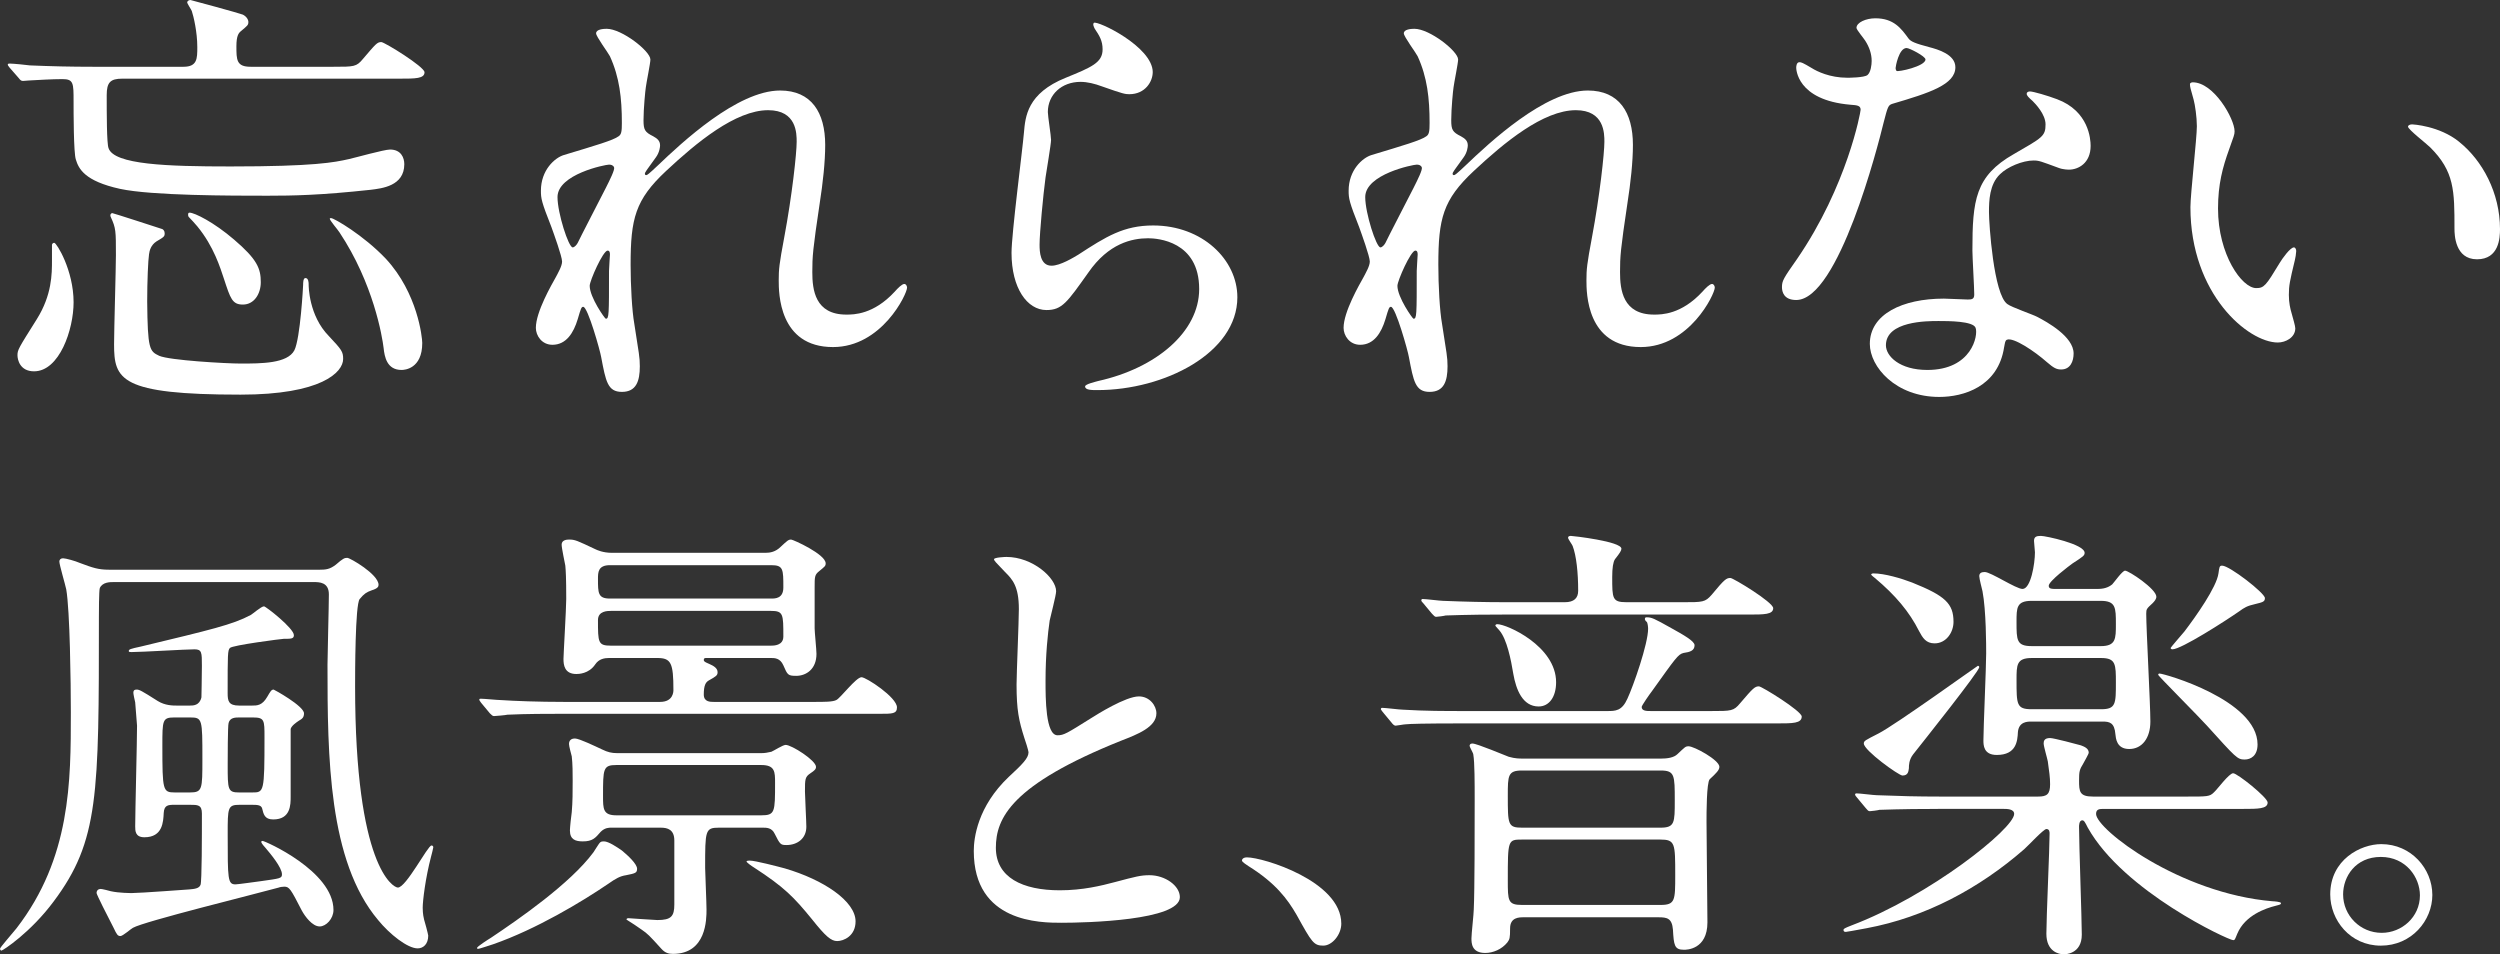 <svg width="427" height="163" viewBox="0 0 427 163" fill="none" xmlns="http://www.w3.org/2000/svg">
<rect x="0" y="0" width="427" height="163" fill="#333333" stroke="none"/>
<g clip-path="url(#clip0_1054_31829)">
<path d="M20.898 13.435C18.855 13.435 18.226 14.06 18.226 16.247C18.226 19.292 18.226 24.526 18.54 25.307C19.483 28.119 28.518 28.431 39.359 28.431C53.737 28.431 57.115 27.727 59.55 27.181C60.65 26.947 65.6 25.541 66.62 25.541C68.505 25.541 69.055 26.947 69.055 28.04C69.055 31.79 65.206 32.179 63.319 32.415C54.677 33.353 49.964 33.429 45.722 33.429C39.593 33.429 25.923 33.429 20.502 32.258C14.452 30.93 13.432 28.821 12.959 27.259C12.566 26.166 12.566 19.058 12.566 17.261C12.566 14.216 12.566 13.512 10.681 13.512C8.952 13.512 6.359 13.667 4.945 13.746C4.789 13.746 4.081 13.824 3.925 13.824C3.61 13.824 3.454 13.669 3.217 13.356L1.645 11.559C1.409 11.247 1.33 11.168 1.33 11.013C1.33 10.934 1.409 10.857 1.645 10.857C2.194 10.857 4.631 11.091 5.102 11.17C8.715 11.325 12.172 11.404 15.864 11.404H31.342C33.699 11.404 33.699 9.998 33.699 8.046C33.699 5.468 33.07 2.812 32.756 1.876C32.677 1.642 31.971 0.625 31.971 0.391C31.971 0.236 32.206 0 32.521 0C32.6 0 40.928 2.265 41.478 2.499C42.107 2.812 42.421 3.358 42.421 3.75C42.421 4.296 42.265 4.375 41.163 5.311C40.77 5.623 40.378 6.091 40.378 7.888C40.378 10.232 40.378 11.404 42.813 11.404H56.953C60.489 11.404 60.881 11.404 61.981 10.077C64.18 7.499 64.415 7.186 65.123 7.186C65.673 7.186 72.508 11.404 72.508 12.342C72.508 13.435 70.936 13.435 68.266 13.435H20.898ZM9.271 41.475C9.664 41.475 12.569 46.16 12.569 51.629C12.569 56.314 10.133 63.422 5.814 63.422C3.379 63.422 2.985 61.391 2.985 60.689C2.985 59.751 3.142 59.517 6.284 54.519C8.877 50.38 8.877 46.786 8.877 44.442V41.786C8.956 41.552 9.112 41.473 9.271 41.473V41.475ZM19.169 36.398C19.325 36.398 27.024 38.897 27.733 39.131C27.889 39.21 28.126 39.444 28.126 39.835C28.126 40.382 28.047 40.461 26.712 41.241C25.769 41.866 25.533 42.802 25.454 43.428C25.298 44.442 25.14 48.036 25.14 51.473C25.219 59.674 25.533 59.987 27.183 60.767C28.911 61.548 38.654 62.095 41.088 62.095C44.624 62.095 49.102 62.095 50.28 59.83C51.301 57.798 51.774 48.817 51.774 48.66C51.774 48.347 51.774 47.488 52.167 47.488C52.717 47.488 52.717 48.347 52.717 48.581C52.717 48.815 52.717 53.892 56.174 57.407C58.373 59.751 58.609 60.063 58.609 61.312C58.609 63.577 54.916 67.405 41.088 67.405C20.504 67.405 19.483 64.828 19.483 58.813C19.483 56.393 19.798 45.769 19.798 43.583C19.798 39.444 19.798 38.974 18.934 37.1C18.698 36.632 19.013 36.396 19.169 36.396V36.398ZM32.131 36.632C32.131 36.554 32.131 36.32 32.366 36.32C33.231 36.32 36.529 37.959 39.986 40.928C43.914 44.287 44.543 45.85 44.543 48.192C44.543 50.144 43.444 52.02 41.48 52.02C39.672 52.02 39.358 51.005 38.258 47.645C37.629 45.771 36.529 42.1 33.701 38.663C33.466 38.351 32.444 37.258 32.208 37.024C32.129 36.868 32.129 36.79 32.129 36.632H32.131ZM56.566 37.258C57.036 37.258 62.066 40.148 65.914 44.208C71.335 50.065 72.12 57.643 72.12 58.579C72.12 63.031 69.057 63.188 68.584 63.188C66.07 63.188 65.677 60.923 65.521 59.438C65.285 57.486 63.792 48.426 57.978 39.678C57.742 39.287 56.249 37.568 56.328 37.334C56.328 37.256 56.484 37.256 56.564 37.256L56.566 37.258Z" fill="white"/>
<path d="M111.091 10.152C111.091 10.777 110.383 14.214 110.306 14.916C110.227 15.384 109.912 18.508 109.912 20.539C109.912 22.179 110.148 22.57 111.562 23.273C112.27 23.664 112.74 24.053 112.74 24.834C112.74 25.068 112.661 26.006 112.032 26.865C110.383 29.13 110.148 29.442 110.148 29.676C110.148 29.832 110.227 29.91 110.383 29.91C110.539 29.91 110.776 29.755 112.347 28.27C116.433 24.366 125.938 15.461 133.245 15.461C138.587 15.461 140.944 19.21 140.944 24.755C140.944 27.645 140.551 31.238 140.001 34.753C138.822 42.642 138.743 43.813 138.743 46.47C138.743 49.515 139.214 53.733 144.558 53.733C145.816 53.733 149.194 53.733 152.807 49.828C153.357 49.203 154.065 48.501 154.456 48.501C154.771 48.501 154.927 48.892 154.927 49.126C154.927 50.219 150.606 59.279 142.277 59.279C133.006 59.279 133.006 49.985 133.006 47.876C133.006 46.002 133.085 45.142 133.949 40.534C135.284 33.426 136.071 26.163 136.071 24.21C136.071 22.805 136.071 18.821 131.2 18.821C125.623 18.821 118.944 24.366 113.759 29.208C108.494 34.13 107.709 37.331 107.709 45.221C107.709 48.737 107.944 53.109 108.338 55.296C109.123 60.373 109.281 60.998 109.281 62.559C109.281 65.137 108.652 66.934 106.218 66.934C103.783 66.934 103.469 65.137 102.682 60.998C102.525 59.983 100.403 52.406 99.618 52.406C99.304 52.406 99.225 52.64 98.675 54.515C97.967 56.859 96.711 58.89 94.353 58.89C92.546 58.89 91.525 57.329 91.525 56C91.525 53.267 94.197 48.658 94.982 47.252C95.297 46.627 96.003 45.455 96.003 44.675C96.003 43.815 94.589 39.91 94.195 38.817C92.467 34.442 92.388 33.896 92.388 32.569C92.388 29.053 94.745 26.945 96.315 26.475C101.736 24.836 104.723 23.976 105.664 23.273C106.135 22.96 106.214 22.413 106.214 21.007C106.214 16.79 105.82 13.198 104.171 9.603C103.856 8.978 101.813 6.245 101.813 5.699C101.813 4.995 103.071 4.918 103.621 4.918C106.214 4.918 111.085 8.744 111.085 10.152H111.091ZM104.021 28.117C103.392 28.117 95.222 29.757 95.222 33.662C95.222 36.395 97.106 42.254 97.814 42.254C98.129 42.254 98.522 41.786 98.679 41.474C98.835 41.082 103.079 32.881 103.471 32.101C104.179 30.695 105.041 28.976 104.885 28.585C104.729 28.194 104.335 28.117 104.021 28.117ZM104.021 46.238C104.021 45.846 104.177 43.66 104.177 43.505C104.177 43.271 104.177 42.801 103.783 42.801C102.998 42.801 100.72 47.956 100.72 48.815C100.72 50.768 103.313 54.439 103.469 54.439C104.019 54.439 104.019 53.892 104.019 46.238H104.021Z" fill="white"/>
<path d="M196.884 12.341C196.884 13.903 195.626 16.091 192.877 16.091C192.169 16.091 191.777 16.012 188.241 14.764C186.983 14.296 185.728 13.983 184.549 13.983C181.327 13.983 178.972 16.17 178.972 19.139C178.972 19.843 179.521 23.201 179.521 23.903C179.521 24.605 178.736 29.213 178.578 30.307C178.185 33.197 177.558 39.835 177.558 41.789C177.558 42.961 177.637 45.382 179.601 45.382C181.094 45.382 183.372 43.976 184.157 43.508C188.949 40.383 191.936 38.51 196.963 38.51C205.368 38.51 211.341 44.367 211.341 50.773C211.341 60.301 198.85 66.628 187.458 66.628C186.438 66.628 185.336 66.628 185.336 66.003C185.336 65.612 187.064 65.222 187.614 65.065C197.436 62.879 204.82 56.707 204.82 49.365C204.82 41.164 197.671 40.696 196.101 40.696C193.352 40.696 189.345 41.555 185.888 46.553C182.274 51.63 181.41 52.957 178.738 52.957C175.439 52.957 172.768 49.208 172.768 43.193C172.768 39.913 174.652 25.541 174.89 22.65C175.125 19.917 175.439 15.934 182.039 13.277C186.44 11.48 188.324 10.7 188.324 8.435C188.324 6.95 187.774 6.091 186.989 4.919C186.833 4.606 186.596 4.138 186.833 3.905C187.383 3.437 196.89 7.967 196.89 12.339L196.884 12.341Z" fill="white"/>
<path d="M249.05 10.152C249.05 10.777 248.342 14.214 248.265 14.916C248.186 15.384 247.871 18.508 247.871 20.539C247.871 22.179 248.107 22.57 249.521 23.273C250.229 23.664 250.699 24.053 250.699 24.834C250.699 25.068 250.62 26.006 249.991 26.865C248.342 29.13 248.107 29.442 248.107 29.676C248.107 29.832 248.186 29.91 248.342 29.91C248.498 29.91 248.735 29.755 250.306 28.27C254.392 24.366 263.897 15.461 271.204 15.461C276.546 15.461 278.903 19.21 278.903 24.755C278.903 27.645 278.51 31.238 277.96 34.753C276.781 42.642 276.702 43.813 276.702 46.47C276.702 49.515 277.173 53.733 282.517 53.733C283.775 53.733 287.152 53.733 290.766 49.828C291.316 49.203 292.024 48.501 292.415 48.501C292.73 48.501 292.886 48.892 292.886 49.126C292.886 50.219 288.565 59.279 280.236 59.279C270.965 59.279 270.965 49.985 270.965 47.876C270.965 46.002 271.044 45.142 271.908 40.534C273.243 33.426 274.03 26.163 274.03 24.21C274.03 22.805 274.03 18.821 269.159 18.821C263.582 18.821 256.903 24.366 251.718 29.208C246.453 34.13 245.668 37.331 245.668 45.221C245.668 48.737 245.903 53.109 246.297 55.296C247.082 60.373 247.24 60.998 247.24 62.559C247.24 65.137 246.611 66.934 244.177 66.934C241.742 66.934 241.428 65.137 240.641 60.998C240.484 59.983 238.362 52.406 237.577 52.406C237.263 52.406 237.184 52.64 236.634 54.515C235.926 56.859 234.67 58.89 232.313 58.89C230.505 58.89 229.484 57.329 229.484 56C229.484 53.267 232.156 48.658 232.941 47.252C233.256 46.627 233.962 45.455 233.962 44.675C233.962 43.815 232.548 39.91 232.154 38.817C230.426 34.442 230.347 33.896 230.347 32.569C230.347 29.053 232.704 26.945 234.274 26.475C239.695 24.836 242.682 23.976 243.623 23.273C244.094 22.96 244.173 22.413 244.173 21.007C244.173 16.79 243.779 13.198 242.13 9.603C241.815 8.978 239.772 6.245 239.772 5.699C239.772 4.995 241.03 4.918 241.58 4.918C244.173 4.918 249.044 8.744 249.044 10.152H249.05ZM241.98 28.117C241.351 28.117 233.181 29.757 233.181 33.662C233.181 36.395 235.065 42.254 235.774 42.254C236.088 42.254 236.482 41.786 236.638 41.474C236.794 41.082 241.038 32.881 241.43 32.101C242.138 30.695 243 28.976 242.844 28.585C242.688 28.194 242.294 28.117 241.98 28.117ZM241.98 46.238C241.98 45.846 242.136 43.66 242.136 43.505C242.136 43.271 242.136 42.801 241.742 42.801C240.957 42.801 238.679 47.956 238.679 48.815C238.679 50.768 241.272 54.439 241.428 54.439C241.978 54.439 241.978 53.892 241.978 46.238H241.98Z" fill="white"/>
<path d="M319.679 10.388C319.679 9.216 319.285 8.044 318.579 6.951C318.344 6.56 317.086 5.077 317.086 4.765C317.086 3.827 318.735 3.125 320.308 3.125C323.45 3.125 324.708 4.843 325.964 6.562C326.357 7.109 327.143 7.421 329.5 8.046C330.993 8.438 333.978 9.297 333.978 11.483C333.978 14.452 329.577 15.858 323.215 17.732C322.507 17.966 322.43 18.2 321.722 20.935C320.778 24.84 314.022 51.24 306.794 51.24C304.672 51.24 304.359 49.834 304.359 49.053C304.359 47.96 304.595 47.569 306.952 44.211C315.516 31.714 317.794 19.138 317.794 18.748C317.794 18.044 317.244 17.968 316.065 17.889C306.794 17.109 306.794 11.641 306.794 11.562C306.794 11.249 306.873 10.624 307.344 10.624C307.658 10.624 307.894 10.703 309.466 11.639C310.33 12.185 312.529 13.278 315.516 13.278C315.672 13.278 318.423 13.278 318.973 12.81C319.522 12.342 319.681 11.092 319.681 10.39L319.679 10.388ZM342.306 59.284C341.285 66.079 335.315 67.797 331.229 67.797C323.765 67.797 319.366 62.642 319.366 58.737C319.366 53.66 324.943 51.004 332.016 51.004C332.645 51.004 335.552 51.159 336.102 51.159C336.81 51.159 337.201 51.081 337.201 50.3C337.201 49.128 336.887 43.896 336.887 42.801C336.887 34.209 337.358 30.07 343.957 26.32C348.828 23.509 349.378 23.275 349.378 21.244C349.378 19.525 347.65 17.728 347.179 17.26C346.471 16.635 346.158 16.322 346.158 16.009C346.158 15.775 346.394 15.618 346.708 15.618C347.258 15.618 349.693 16.322 351.344 16.945C356.765 18.977 357.079 23.741 357.079 24.913C357.079 27.881 354.957 28.975 353.387 28.975C353.308 28.975 352.366 28.975 351.579 28.662C348.595 27.569 348.28 27.412 347.337 27.412C345.452 27.412 342.86 28.505 341.602 29.755C339.794 31.474 339.717 34.285 339.717 36.238C339.717 38.19 340.502 50.296 342.86 51.938C343.568 52.484 347.26 53.735 347.966 54.124C349.615 54.983 354.172 57.483 354.172 60.373C354.172 61.7 353.622 63.106 352.05 63.106C351.265 63.106 350.792 62.872 349.615 61.855C347.493 59.982 343.88 57.559 342.78 58.027C342.466 58.182 342.466 58.495 342.31 59.278L342.306 59.284ZM330.993 54.832C329.186 54.832 322.115 54.832 322.115 58.971C322.115 60.845 324.473 63.188 329.186 63.188C336.806 63.188 337.905 57.252 337.435 56.002C337.041 54.83 332.799 54.83 330.993 54.83V54.832ZM328.871 10.154C328.871 9.608 326.122 8.202 325.649 8.202C324.314 8.202 323.765 11.405 323.765 11.639C323.765 11.794 323.844 12.03 323.921 12.107C324.156 12.341 328.871 11.326 328.871 10.154Z" fill="white"/>
<path d="M381.667 22.417C381.667 23.042 381.511 23.276 380.724 25.541C379.624 28.587 378.839 31.477 378.839 35.618C378.839 43.506 382.925 49.208 385.359 49.208C386.694 49.208 387.009 48.817 389.366 44.912C389.837 44.132 391.174 42.256 391.801 42.256C392.036 42.256 392.194 42.569 392.194 42.881C392.194 43.194 392.038 44.208 391.959 44.442C391.095 48.035 390.937 48.738 390.937 50.378C390.937 51.705 391.172 52.722 391.407 53.502C391.643 54.362 392.036 55.689 392.036 56.08C392.036 57.641 390.387 58.501 389.052 58.501C384.024 58.501 374.124 50.3 374.124 35.382C374.124 33.196 375.224 23.589 375.224 21.558C375.224 19.997 374.909 17.887 374.674 17.028C374.124 15.075 374.045 14.841 374.045 14.371C374.045 14.137 374.359 14.059 374.516 14.059C378.129 14.059 381.665 20.307 381.665 22.417H381.667ZM420.007 24.214C424.014 27.417 427 32.962 427 39.132C427 40.616 426.844 44.287 423.072 44.287C419.301 44.287 419.224 40.069 419.224 39.053C419.224 32.57 419.224 29.289 415.061 25.15C414.432 24.525 411.289 22.104 411.289 21.634C411.289 21.4 411.604 21.243 411.997 21.243C412.076 21.243 416.633 21.477 420.011 24.212L420.007 24.214Z" fill="white"/>
<path d="M54.444 97.312C55.702 97.312 56.329 97.234 57.352 96.453C58.609 95.36 58.845 95.281 59.316 95.281C59.786 95.281 64.657 98.093 64.657 99.89C64.657 100.203 64.501 100.515 63.479 100.828C62.614 101.141 62.221 101.375 61.436 102.312C60.651 103.25 60.651 115.201 60.651 117.23C60.651 148.082 67.171 151.597 67.956 151.597C69.37 151.597 73.063 144.411 73.692 144.411C73.848 144.411 74.006 144.489 74.006 144.723C74.006 144.879 73.692 146.051 73.612 146.363C72.669 149.955 72.198 153.862 72.198 155.032C72.198 155.266 72.198 156.125 72.434 157.063C72.513 157.219 73.142 159.641 73.142 159.796C73.142 161.281 72.278 161.983 71.334 161.983C69.606 161.983 66.542 159.562 64.578 157.14C56.094 147.065 55.936 129.255 55.936 113.557C55.936 111.839 56.171 103.482 56.171 101.528C56.171 99.418 54.522 99.418 53.578 99.418H19.405C18.776 99.418 17.521 99.418 17.048 100.433C16.892 100.824 16.892 104.884 16.892 105.431C16.892 135.814 16.892 143.624 9.192 153.935C5.265 159.246 0.473 162.37 0.235 162.37C0.156 162.37 0 162.215 0 162.057C0 161.823 1.885 159.714 2.828 158.542C12.1 146.513 12.1 133.469 12.1 121.676C12.1 116.677 11.943 104.257 11.315 100.665C11.158 99.884 10.136 96.447 10.136 95.901C10.136 95.588 10.371 95.354 10.765 95.354C11.235 95.354 12.887 95.822 13.593 96.135C15.871 96.994 16.814 97.306 18.62 97.306H54.444V97.312ZM40.933 137.46C38.89 137.46 38.89 137.928 38.89 142.458C38.89 150.191 38.89 151.051 40.225 151.051C40.618 151.051 43.917 150.583 44.546 150.504C47.845 150.036 48.159 150.036 48.159 149.332C48.159 148.16 46.195 145.817 45.331 144.802C45.175 144.647 44.623 144.021 44.623 143.787C44.623 143.709 44.702 143.632 44.858 143.632C45.252 143.632 56.958 148.787 56.958 155.425C56.958 156.91 55.7 158.237 54.601 158.237C53.343 158.237 52.087 156.519 51.537 155.504C49.652 151.833 49.415 151.442 48.551 151.442C48.236 151.442 47.766 151.52 47.608 151.597C43.68 152.69 24.589 157.378 22.702 158.471C22.388 158.626 20.974 159.877 20.58 159.877C20.109 159.877 19.951 159.643 19.401 158.471C18.379 156.519 16.494 152.769 16.494 152.535C16.494 152.067 16.809 151.831 17.202 151.831C17.438 151.831 18.695 152.144 18.931 152.222C20.345 152.535 22.309 152.535 22.544 152.535C23.958 152.535 32.286 151.91 32.365 151.91C33.23 151.831 34.015 151.754 34.25 151.129C34.485 150.583 34.485 142.616 34.485 138.945C34.485 137.46 33.777 137.46 32.442 137.46H29.77C28.671 137.46 28.042 137.539 27.963 138.866C27.884 140.351 27.807 143.005 24.664 143.005C23.092 143.005 23.092 141.912 23.092 141.131C23.092 138.711 23.406 126.681 23.406 123.948C23.406 123.793 23.092 120.044 23.092 119.965C23.013 119.652 22.777 118.559 22.777 118.325C22.777 117.934 22.934 117.779 23.327 117.779C23.798 117.779 24.112 117.934 26.94 119.731C28.198 120.512 29.533 120.512 30.162 120.512H32.44C32.99 120.512 34.09 120.512 34.404 119.106C34.404 118.95 34.483 115.513 34.483 113.716C34.483 111.451 34.483 110.905 33.226 110.905C31.732 110.905 24.191 111.373 22.463 111.373C22.227 111.373 21.992 111.373 21.992 111.217C21.992 110.905 22.227 110.826 24.035 110.437C36.056 107.546 39.748 106.687 42.812 105.047C43.126 104.892 44.619 103.563 45.09 103.563C45.404 103.563 50.196 107.312 50.196 108.484C50.196 109.11 49.726 109.11 48.468 109.11C48.153 109.11 39.669 110.203 39.275 110.671C38.882 111.062 38.882 111.764 38.882 118.404C38.882 119.731 39.038 120.513 40.846 120.513H43.045C43.909 120.513 44.773 120.514 45.638 119.029C46.188 118.091 46.346 117.779 46.737 117.779C46.816 117.779 51.923 120.59 51.923 121.841C51.923 122.545 51.608 122.779 51.059 123.091C50.588 123.404 49.801 123.95 49.645 124.497V136.056C49.645 137.462 49.645 139.961 46.66 139.961C45.167 139.961 45.011 139.023 44.775 138.087C44.619 137.462 43.832 137.462 43.047 137.462H40.925L40.933 137.46ZM32.446 135.35C34.568 135.35 34.568 134.804 34.568 129.648C34.568 122.775 34.568 122.541 32.446 122.541H29.774C27.732 122.541 27.732 123.009 27.732 127.383C27.732 135.038 27.811 135.35 29.854 135.35H32.446ZM40.854 122.543C40.225 122.543 39.281 122.543 39.046 123.481C38.89 123.872 38.89 129.884 38.89 130.588C38.89 134.884 38.89 135.352 40.854 135.352H43.053C45.096 135.352 45.175 135.352 45.175 125.901C45.175 123.011 45.175 122.543 43.211 122.543H40.854Z" fill="white"/>
<path d="M108.813 148.394C108.813 149.097 108.498 149.174 106.928 149.487C105.907 149.642 105.199 150.033 103.864 150.971C99.387 154.017 91.608 158.704 84.224 161.282C83.909 161.361 81.945 162.063 81.631 162.063C81.631 162.063 81.475 162.063 81.475 161.907C81.475 161.673 83.439 160.423 83.832 160.189C88.624 156.986 97.423 150.895 101.353 145.582C101.588 145.269 102.296 144.021 102.531 143.863C102.688 143.708 103.002 143.708 103.16 143.708C103.945 143.708 105.439 144.723 106.224 145.271C107.167 146.052 108.816 147.536 108.816 148.395L108.813 148.394ZM130.732 94.423C131.517 94.423 132.46 94.268 133.324 93.409C134.503 92.316 134.659 92.158 135.132 92.158C135.446 92.158 141.024 94.657 141.024 96.22C141.024 96.688 140.867 96.767 139.924 97.548C139.139 98.173 139.139 98.485 139.139 100.359V107.31C139.139 107.935 139.453 110.981 139.453 111.685C139.453 114.341 137.646 115.434 135.996 115.434C134.582 115.434 134.503 115.279 133.797 113.637C133.247 112.386 132.304 112.386 131.675 112.386H120.677C120.441 112.386 120.206 112.386 120.206 112.699C120.206 113.012 120.441 113.09 121.15 113.403C121.858 113.716 122.564 114.107 122.564 114.809C122.564 115.355 122.328 115.513 121.07 116.215C120.521 116.527 120.206 117.074 120.206 118.635C120.206 119.886 121.306 119.886 121.935 119.886H138.983C140.867 119.886 142.204 119.886 142.831 119.573C143.539 119.26 146.209 115.668 147.152 115.668C147.938 115.668 153.202 119.105 153.202 120.823C153.202 121.917 152.417 121.917 150.295 121.917H96.007C93.728 121.917 89.878 121.917 86.658 122.072C86.423 122.151 84.536 122.306 84.38 122.306C84.144 122.306 83.986 122.151 83.672 121.838L82.179 120.041C81.969 119.78 81.864 119.598 81.864 119.494C81.864 119.339 82.02 119.339 82.1 119.339C82.649 119.339 85.007 119.573 85.557 119.573C87.835 119.728 91.921 119.886 96.398 119.886H112.74C115.019 119.886 115.019 118.088 115.019 117.854C115.019 113.246 114.625 112.386 112.27 112.386H104.021C103.235 112.386 102.292 112.542 101.663 113.48C100.563 115.12 98.756 115.12 98.441 115.12C96.398 115.12 96.242 113.558 96.242 112.542C96.242 111.838 96.713 103.95 96.713 102.31C96.713 98.639 96.634 97.467 96.557 96.608C96.478 96.14 95.928 93.639 95.928 93.016C95.928 92.235 96.792 92.156 97.186 92.156C98.208 92.156 98.52 92.312 101.663 93.796C101.978 93.951 102.998 94.421 104.491 94.421H130.732V94.423ZM104.412 141.364C104.019 141.364 103.313 141.364 102.604 142.068C101.661 143.161 101.19 143.708 99.541 143.708C98.283 143.708 97.342 143.395 97.342 141.834C97.342 141.366 97.577 139.178 97.656 138.71C97.812 136.992 97.812 135.118 97.812 133.321C97.812 132.149 97.812 130.43 97.656 129.182C97.577 128.869 97.186 127.463 97.186 127.072C97.186 126.213 97.894 126.134 98.208 126.134C98.916 126.134 101.665 127.461 102.844 128.008C103.787 128.476 104.493 128.633 105.357 128.633H130.105C130.575 128.633 131.125 128.555 131.754 128.399C132.148 128.244 133.718 127.227 134.189 127.227C135.211 127.227 139.374 129.884 139.374 130.977C139.374 131.368 139.139 131.602 138.431 132.07C137.487 132.695 137.487 133.085 137.487 135.194C137.487 136.054 137.723 140.271 137.723 141.209C137.723 143.24 136.152 144.333 134.345 144.333C133.324 144.333 133.245 144.255 132.302 142.381C131.831 141.366 130.888 141.366 130.338 141.366H122.795C120.438 141.366 120.438 141.834 120.438 148.24C120.438 148.865 120.673 154.255 120.673 155.348C120.673 156.988 120.673 162.924 114.938 162.924C114.229 162.924 113.603 162.768 112.974 162.065C110.852 159.721 110.616 159.487 109.596 158.785C109.046 158.394 107.788 157.534 107.003 157.066C107.003 156.832 107.238 156.832 107.396 156.832C107.632 156.832 111.718 157.145 112.268 157.145C114.625 157.145 115.175 156.52 115.175 154.489V143.555C115.175 141.681 113.996 141.368 112.897 141.368H104.412V141.364ZM104.177 96.531C102.134 96.531 102.134 97.781 102.134 98.875C102.134 101.295 102.134 102.233 104.177 102.233H131.752C132.381 102.233 133.795 102.233 133.795 100.359C133.795 97.235 133.795 96.533 131.752 96.533H104.177V96.531ZM104.333 104.343C103.783 104.343 102.134 104.343 102.134 105.904C102.134 109.732 102.134 110.279 104.333 110.279H131.673C132.144 110.279 133.795 110.279 133.795 108.716C133.795 104.889 133.795 104.341 131.673 104.341H104.333V104.343ZM130.023 139.257C132.381 139.257 132.381 138.71 132.381 133.712C132.381 131.838 132.381 130.666 130.023 130.666H105.276C102.998 130.666 102.998 131.292 102.998 135.977C102.998 138.163 102.998 139.257 105.276 139.257H130.023ZM146.13 157.377C146.13 159.876 144.087 160.735 142.987 160.735C141.967 160.735 141.024 159.955 138.666 156.986C135.603 153.236 133.953 151.518 128.768 148.16C128.374 147.926 127.51 147.3 127.51 147.145C127.51 146.99 127.903 146.99 128.06 146.99C129.003 146.99 132.852 148.004 134.03 148.317C140.709 150.269 146.13 153.94 146.13 157.377Z" fill="white"/>
<path d="M172.293 132.695C174.65 130.509 175.671 129.492 175.671 128.478C175.671 128.244 175.121 126.447 174.963 126.057C174.02 123.088 173.628 121.293 173.628 116.918C173.628 115.121 174.021 106.061 174.021 104.03C174.021 100.125 172.922 98.953 171.664 97.703C170.015 95.984 169.779 95.75 169.779 95.516C169.779 95.204 171.664 95.125 171.901 95.125C176.379 95.125 180.386 98.717 180.386 100.982C180.386 101.686 179.442 105.2 179.286 105.98C178.972 108.167 178.578 111.761 178.578 116.291C178.578 119.26 178.578 125.585 180.621 125.585C181.721 125.585 182.191 125.273 186.436 122.616C187.3 122.07 192.25 118.946 194.528 118.946C196.336 118.946 197.513 120.507 197.513 121.836C197.513 124.18 194.291 125.428 191.463 126.521C172.766 134.02 170.094 139.72 170.094 144.799C170.094 149.878 174.65 152.062 181.015 152.062C184.942 152.062 188.085 151.282 190.442 150.656C193.979 149.719 194.843 149.485 196.334 149.485C199.006 149.485 201.52 151.282 201.52 153.234C201.52 157.218 185.492 157.609 181.329 157.609C177.716 157.609 166.322 157.609 166.322 145.346C166.322 143.159 166.951 137.77 172.293 132.693V132.695Z" fill="white"/>
<path d="M226.028 161.514C224.379 161.514 224.064 160.968 221.472 156.28C219.899 153.547 217.858 150.812 213.223 147.922C212.987 147.767 212.123 147.218 212.123 146.984C212.123 146.75 212.358 146.438 212.987 146.438C215.736 146.438 229.094 150.5 229.094 157.763C229.094 159.637 227.524 161.512 226.03 161.512L226.028 161.514Z" fill="white"/>
<path d="M292.258 121.447C295.715 121.447 296.107 121.447 297.208 120.12C299.407 117.542 299.722 117.229 300.43 117.229C300.901 117.229 307.735 121.447 307.735 122.385C307.735 123.557 306.165 123.557 303.572 123.557H249.992C243.078 123.557 240.8 123.635 240.094 123.712C239.779 123.712 238.601 123.946 238.365 123.946C238.13 123.946 237.895 123.712 237.657 123.399L236.164 121.602C236.008 121.368 235.85 121.211 235.85 121.134C235.85 120.979 235.929 120.9 236.085 120.9C236.635 120.9 239.071 121.213 239.621 121.213C243.47 121.447 246.691 121.447 250.384 121.447H274.504C275.918 121.447 277.018 121.447 277.961 119.337C278.982 117.151 281.497 109.964 281.497 107.387C281.497 107.074 281.418 106.372 281.262 106.215C281.026 106.06 280.947 105.824 280.947 105.747C280.947 105.67 280.947 105.434 281.183 105.434C282.126 105.434 282.441 105.59 285.504 107.308C287.468 108.401 289.432 109.494 289.432 110.198C289.432 111.136 288.647 111.37 287.547 111.526C286.604 111.76 286.212 112.385 282.126 118.087C281.812 118.478 280.398 120.507 280.398 120.743C280.398 121.447 281.262 121.447 281.968 121.447H292.26H292.258ZM287.387 102.859C290.844 102.859 291.235 102.859 292.337 101.608C294.536 98.952 294.851 98.718 295.559 98.718C296.029 98.718 302.864 102.857 302.864 103.873C302.864 104.966 301.292 104.966 298.701 104.966H256.904C249.99 104.966 247.712 105.122 246.927 105.122C246.691 105.2 245.513 105.356 245.277 105.356C245.042 105.356 244.884 105.122 244.569 104.809L243.076 103.012C242.762 102.699 242.762 102.621 242.762 102.544C242.762 102.389 242.841 102.31 242.997 102.31C243.547 102.31 245.981 102.623 246.454 102.623C250.303 102.778 253.604 102.857 257.296 102.857H267.273C268.846 102.857 269.552 102.153 269.552 100.904C269.552 97.78 269.237 94.889 268.608 93.25C268.529 93.016 267.823 92.078 267.823 91.844C267.823 91.61 268.059 91.531 268.294 91.531C268.608 91.531 276.937 92.469 276.937 93.718C276.937 94.03 276.701 94.422 275.837 95.515C275.523 95.983 275.366 96.999 275.366 98.56C275.366 102.231 275.366 102.857 277.801 102.857H287.385L287.387 102.859ZM283.615 129.571C284.794 129.571 285.894 129.416 286.523 128.791C287.78 127.619 287.858 127.464 288.407 127.464C289.351 127.464 293.672 129.807 293.672 130.979C293.672 131.526 293.122 132.072 292.023 133.089C291.473 133.635 291.473 138.946 291.473 140.352C291.473 143.085 291.629 155.114 291.629 157.535C291.629 162.22 288.016 162.22 287.622 162.22C285.973 162.22 285.894 161.44 285.737 158.783C285.581 156.831 284.717 156.673 283.301 156.673H260.203C259.495 156.673 257.925 156.673 257.925 158.547C257.925 160.266 257.846 160.421 257.454 160.968C256.511 162.139 255.02 162.765 253.683 162.765C251.325 162.765 251.325 161.046 251.325 160.266C251.325 159.485 251.719 156.048 251.719 155.344C251.875 152.141 251.875 141.52 251.875 136.52C251.875 133.864 251.875 130.193 251.64 128.865C251.64 128.631 251.011 127.615 251.011 127.381C251.011 127.226 251.09 126.99 251.481 126.99C252.267 126.99 257.217 129.099 257.687 129.255C258.787 129.567 259.495 129.567 260.201 129.567H283.613L283.615 129.571ZM255.726 106.608C257.375 106.608 265.782 110.358 265.782 116.528C265.782 119.027 264.604 120.666 262.798 120.666C260.049 120.666 258.947 117.776 258.477 115.122C258.083 112.701 257.377 109.186 256.119 107.701C255.49 106.997 255.411 106.921 255.411 106.842C255.411 106.842 255.411 106.608 255.726 106.608ZM259.968 131.602C257.533 131.602 257.533 132.462 257.533 135.899C257.533 140.82 257.533 141.367 259.968 141.367H283.615C286.05 141.367 286.05 140.507 286.05 136.758C286.05 132.383 286.05 131.602 283.615 131.602H259.968ZM259.968 143.396C257.533 143.396 257.533 143.474 257.533 150.346C257.533 153.862 257.533 154.564 259.968 154.564H283.615C286.129 154.564 286.129 153.783 286.129 149.487C286.129 144.019 286.129 143.394 283.536 143.394H259.968V143.396Z" fill="white"/>
<path d="M330.989 138.164C324.075 138.164 321.797 138.319 321.012 138.319C320.777 138.398 319.598 138.553 319.362 138.553C319.048 138.553 318.969 138.319 318.654 138.006L317.161 136.209C317.005 136.054 316.847 135.818 316.847 135.741C316.847 135.586 316.926 135.507 317.082 135.507C317.632 135.507 320.067 135.82 320.539 135.82C324.388 135.975 327.61 136.054 331.302 136.054H348.114C349.608 136.054 350.157 135.663 350.157 133.944C350.157 132.772 350.001 131.758 349.764 130.039C349.685 129.571 349.056 127.462 349.056 126.994C349.056 126.602 349.135 126.056 350.155 126.056C350.784 126.056 354.868 127.149 355.42 127.306C356.049 127.54 356.755 127.853 356.755 128.557C356.755 128.791 355.97 130.118 355.812 130.431C355.183 131.445 355.104 131.758 355.104 133.321C355.104 135.195 355.183 136.054 357.461 136.054H373.645C377.023 136.054 377.416 136.054 378.122 135.35C378.672 134.882 380.715 132.07 381.421 132.07C382.127 132.07 387.313 136.209 387.313 137.068C387.313 138.162 385.663 138.162 383.071 138.162H359.344C358.636 138.162 358.009 138.162 358.009 139.021C358.009 141.599 372.229 152.611 388.177 153.938C388.333 153.938 389.591 154.017 389.591 154.251C389.591 154.485 389.512 154.485 388.648 154.719C387.077 155.11 383.462 156.28 382.127 159.483C381.734 160.421 381.734 160.576 381.419 160.576C380.634 160.576 362.722 152.297 356.593 141.363C356.122 140.425 355.964 140.112 355.65 140.112C355.1 140.112 355.1 141.05 355.1 141.205C355.1 144.174 355.57 156.982 355.57 159.638C355.57 162.997 352.663 162.997 352.507 162.997C351.643 162.997 349.521 162.529 349.521 159.481C349.521 156.748 350.07 144.798 350.07 142.375C350.07 142.141 350.07 141.595 349.521 141.595C349.05 141.595 346.378 144.485 345.749 145.032C338.05 151.748 328.857 156.67 318.801 158.543C316.679 158.935 315.423 159.169 315.265 159.169C315.029 159.169 314.871 159.09 314.871 158.856C314.871 158.622 315.027 158.543 316.206 158.075C329.641 152.999 344.019 141.516 344.019 139.017C344.019 138.158 342.761 138.158 342.211 138.158H330.976L330.989 138.164ZM326.039 131.211C325.96 131.679 325.96 132.462 324.94 132.462C324.311 132.462 318.34 128.166 318.34 126.994C318.34 126.526 318.575 126.447 320.854 125.275C323.761 123.791 337.745 113.716 337.824 113.716C337.904 113.716 338.06 113.795 338.06 113.95C338.06 114.654 328.476 126.681 326.747 128.867C326.039 129.805 326.039 130.741 326.039 131.211ZM330.44 109.888C328.946 109.888 328.397 108.95 327.768 107.778C326.118 104.498 323.761 101.685 320.225 98.718C319.989 98.562 319.754 98.326 319.596 98.171C319.596 98.016 319.752 97.937 319.989 97.937C321.874 97.937 324.781 98.796 326.589 99.498C332.245 101.763 333.659 103.091 333.659 106.215C333.659 108.012 332.402 109.886 330.438 109.886L330.44 109.888ZM358.015 100.593C358.723 100.593 359.823 100.593 360.764 99.813C361.078 99.5 362.492 97.469 362.963 97.469C363.592 97.469 368.305 100.593 368.305 101.921C368.305 102.312 367.99 102.701 367.676 103.014C366.656 103.952 366.576 104.028 366.576 104.811C366.576 107.467 367.284 120.277 367.284 123.244C367.284 126.056 365.87 127.93 363.671 127.93C361.472 127.93 361.393 126.056 361.314 125.431C361.157 123.399 360.291 123.244 359.115 123.244H346.938C346.309 123.244 344.816 123.244 344.659 125.041C344.58 126.526 344.424 128.946 341.046 128.946C338.768 128.946 338.768 127.228 338.768 126.447C338.768 124.337 339.239 113.95 339.239 111.606C339.239 110.356 339.238 104.264 338.61 100.983C338.53 100.592 338.06 98.873 338.06 98.405C338.06 97.859 338.453 97.701 339.003 97.701C340.024 97.701 344.345 100.592 345.445 100.592C346.859 100.592 347.567 96.295 347.567 94.343C347.567 94.03 347.41 92.703 347.41 92.391C347.41 91.687 347.804 91.531 348.589 91.531C349.374 91.531 356.053 92.937 356.053 94.422C356.053 94.889 355.818 95.047 354.01 96.219C353.46 96.61 349.924 99.264 349.924 100.047C349.924 100.593 350.395 100.593 351.417 100.593H358.017H358.015ZM358.8 110.358C361.393 110.358 361.393 109.107 361.393 106.608C361.393 103.796 361.393 102.625 358.8 102.625H347.015C344.422 102.625 344.422 103.796 344.422 106.217C344.422 109.341 344.422 110.356 347.015 110.356H358.8V110.358ZM358.879 121.136C361.393 121.136 361.393 120.198 361.393 116.606C361.393 113.482 361.393 112.389 358.879 112.389H347.017C344.424 112.389 344.424 113.561 344.424 116.138C344.424 120.356 344.424 121.136 347.017 121.136H358.879ZM383.391 129.727C382.133 129.727 381.898 129.414 376.95 123.946C375.692 122.54 368.621 115.432 368.621 115.277C368.621 115.043 368.778 115.043 368.857 115.043C369.642 115.043 385.59 119.573 385.59 127.149C385.59 129.101 384.411 129.727 383.391 129.727ZM371.056 110.904C370.821 110.904 370.741 110.749 370.741 110.67C370.741 110.592 372.705 108.327 373.099 107.859C375.063 105.281 378.599 100.283 378.913 97.939C379.07 96.846 379.07 96.612 379.542 96.612C380.8 96.612 386.848 101.297 386.848 102.157C386.848 102.782 386.454 102.86 385.199 103.171C383.784 103.484 383.314 103.796 382.45 104.422C380.092 106.061 372.551 110.904 371.058 110.904H371.056Z" fill="white"/>
<path d="M415.445 152.847C415.445 157.222 411.909 161.516 406.647 161.516C401.384 161.516 398.004 157.141 398.004 152.768C398.004 146.832 403.189 144.176 406.724 144.176C411.83 144.176 415.443 148.393 415.443 152.845L415.445 152.847ZM400.203 152.768C400.203 156.36 403.11 159.329 406.803 159.329C410.181 159.329 413.323 156.673 413.323 152.925C413.323 149.88 410.966 146.364 406.645 146.364C402.323 146.364 400.203 149.722 400.203 152.768Z" fill="white"/>
</g>
<defs>
<clipPath id="clip0_1054_31829">
<rect width="427" height="163" fill="white"/>
</clipPath>
</defs>
</svg>
